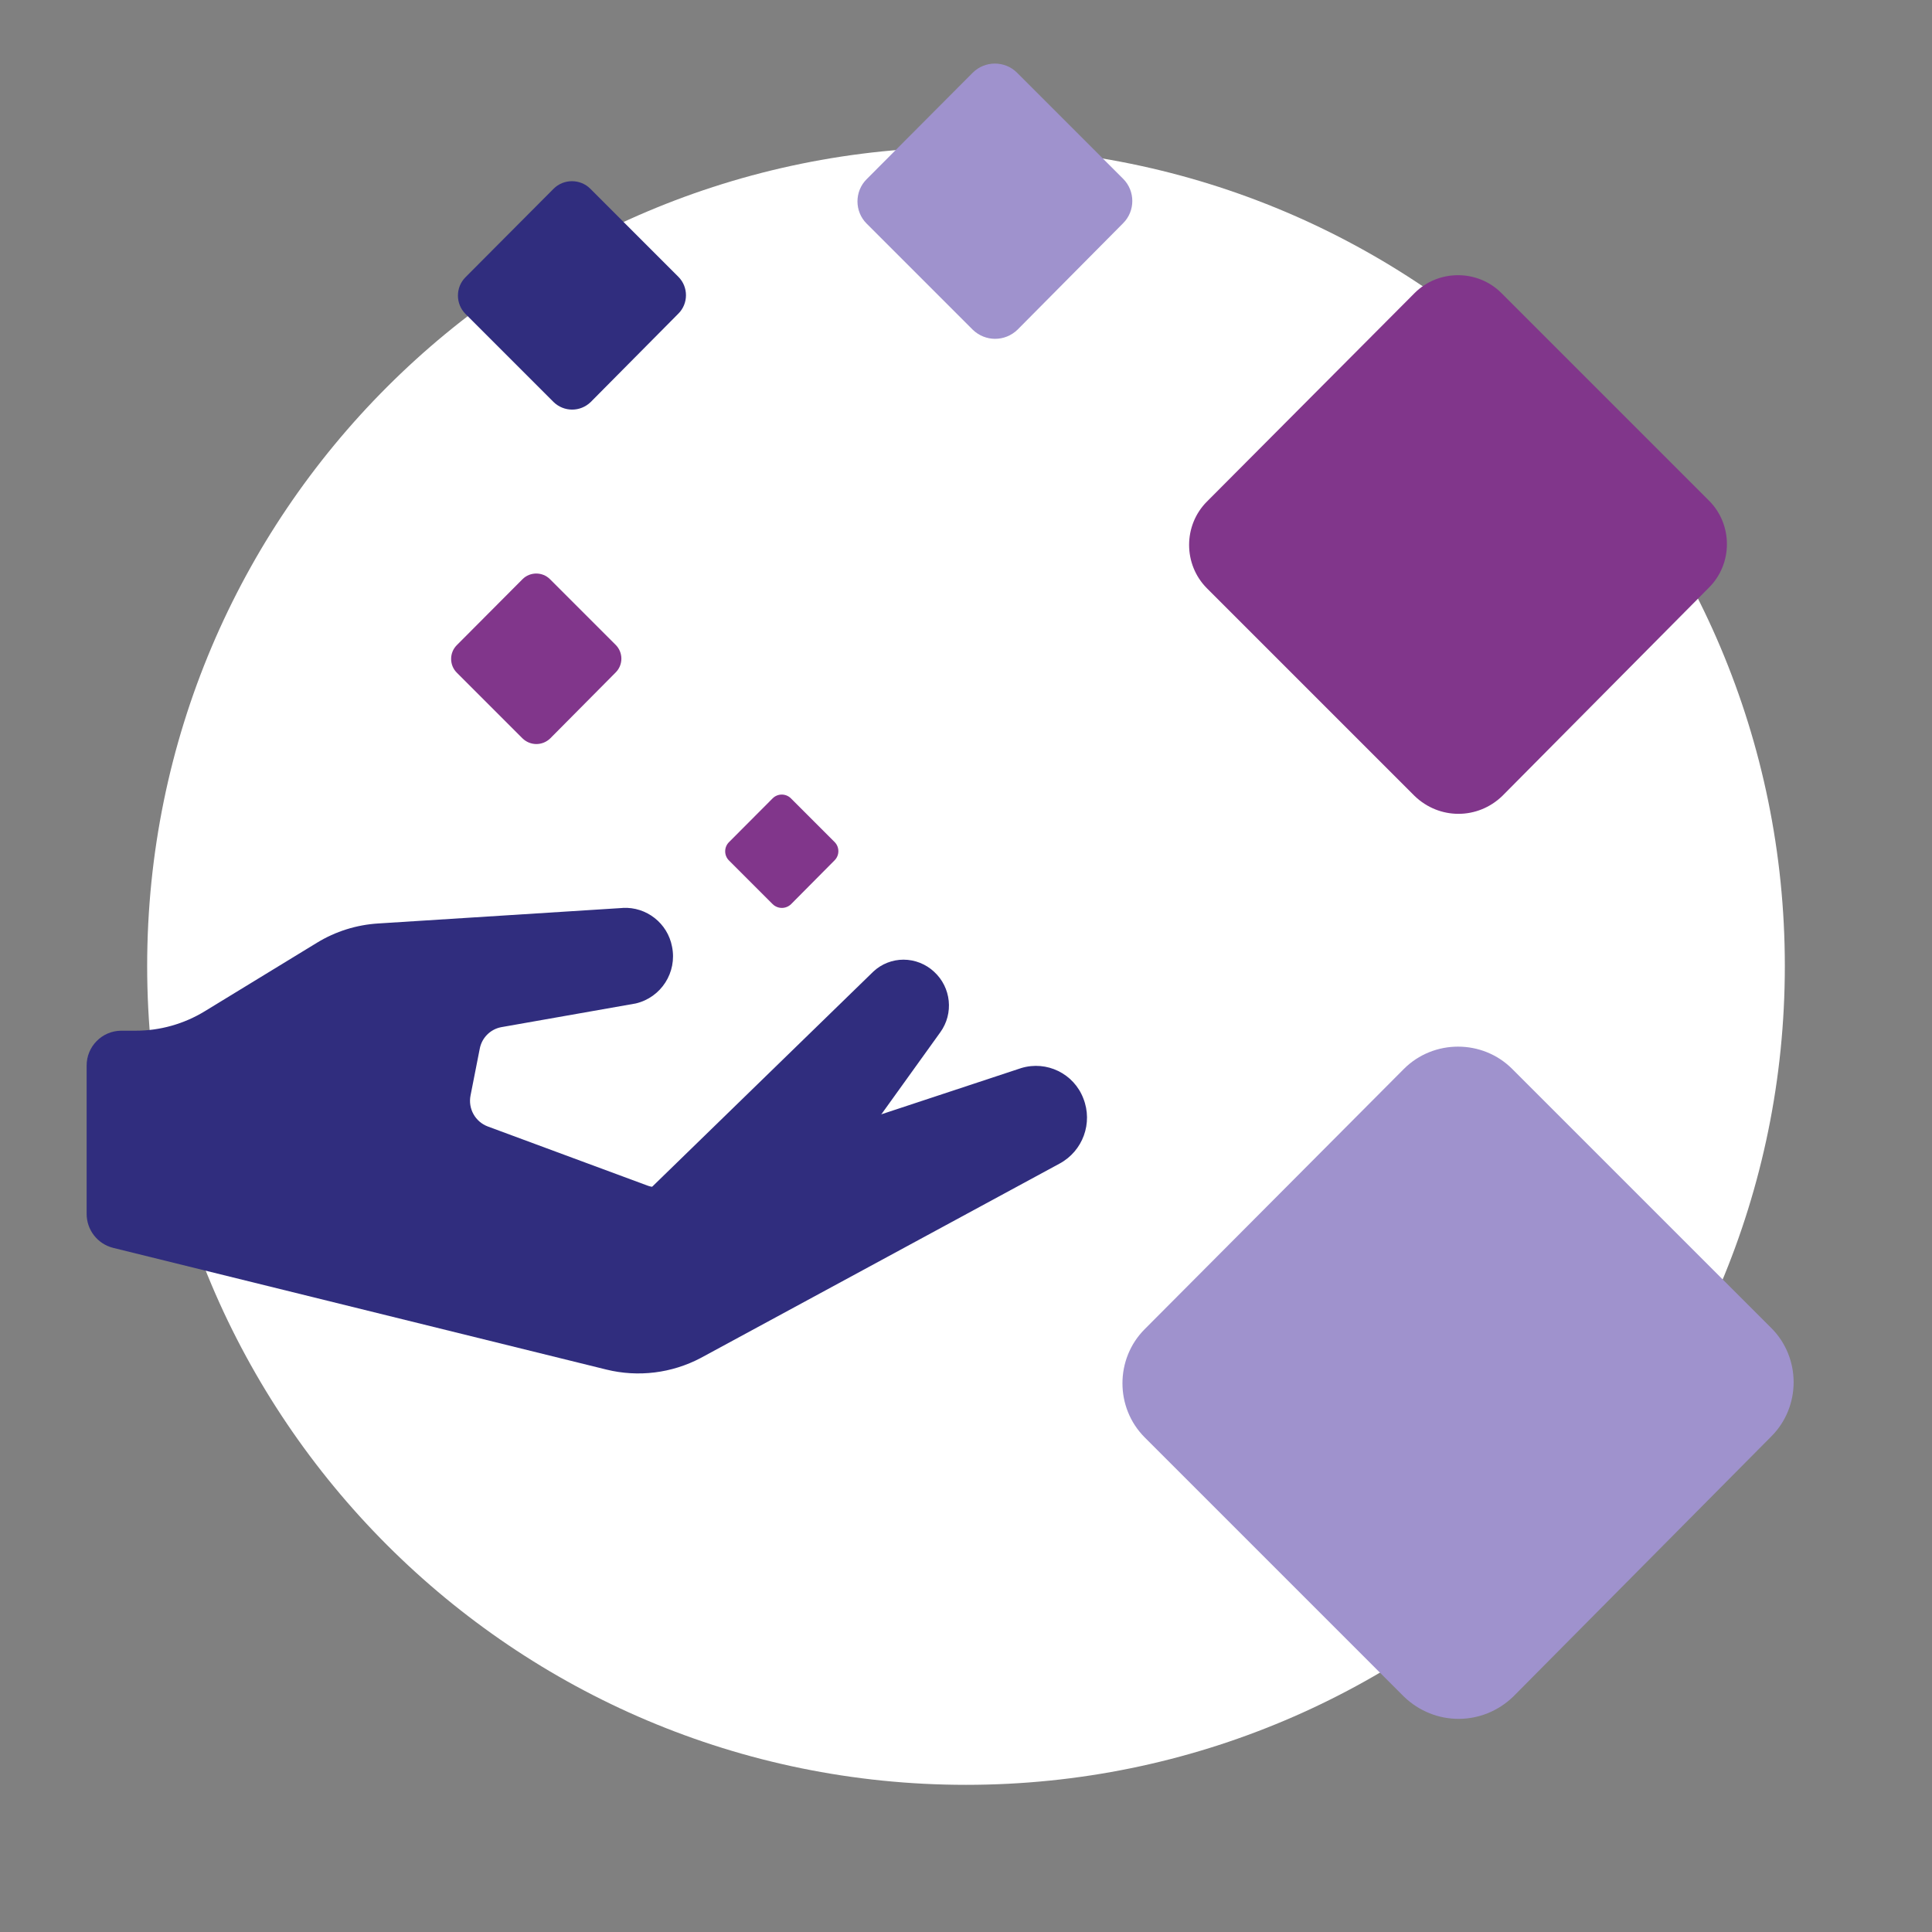 <svg width="128" height="128" viewBox="0 0 128 128" fill="none" xmlns="http://www.w3.org/2000/svg">
<rect x="0" y="0" width="128" height="128" fill="#808080" stroke="none"/>
<path d="M64 118.25C93.961 118.25 118.25 93.961 118.25 64C118.25 34.039 93.961 9.75 64 9.75C34.039 9.75 9.75 34.039 9.75 64C9.75 93.961 34.039 118.25 64 118.25Z" fill="white"/>
<path d="M51.19 59.902L48.295 57.007C47.962 56.675 47.962 56.13 48.295 55.797L51.19 52.892C51.522 52.56 52.067 52.56 52.4 52.892L55.295 55.787C55.627 56.12 55.627 56.665 55.295 56.997L52.412 59.902C52.067 60.235 51.535 60.235 51.19 59.902Z" fill="#81368B"/>
<path d="M34.618 48.92L30.263 44.565C29.763 44.065 29.763 43.245 30.263 42.745L34.618 38.373C35.118 37.873 35.938 37.873 36.438 38.373L40.793 42.728C41.293 43.228 41.293 44.048 40.793 44.548L36.455 48.92C35.938 49.42 35.135 49.42 34.618 48.92Z" fill="#81368B"/>
<path d="M36.675 26.635L30.842 20.802C30.172 20.132 30.172 19.032 30.842 18.365L36.675 12.507C37.345 11.837 38.445 11.837 39.112 12.507L44.945 18.34C45.615 19.01 45.615 20.11 44.945 20.777L39.137 26.635C38.445 27.305 37.367 27.305 36.675 26.635Z" fill="#302D7E"/>
<path d="M64.445 21.843L57.415 14.812C56.608 14.005 56.608 12.68 57.415 11.875L64.445 4.818C65.253 4.01 66.578 4.01 67.383 4.818L74.413 11.848C75.22 12.655 75.22 13.98 74.413 14.785L67.413 21.843C66.578 22.65 65.28 22.65 64.445 21.843Z" fill="#9F92CD"/>
<path d="M93.722 52.735L79.965 38.978C78.387 37.4 78.387 34.805 79.965 33.228L93.722 19.415C95.3 17.838 97.895 17.838 99.472 19.415L113.23 33.173C114.807 34.75 114.807 37.345 113.23 38.923L99.53 52.735C97.895 54.313 95.357 54.313 93.722 52.735Z" fill="#81368B"/>
<path d="M93.01 112.402L75.843 95.235C73.873 93.265 73.873 90.027 75.843 88.057L93.01 70.82C94.98 68.85 98.218 68.85 100.188 70.82L117.355 87.987C119.325 89.957 119.325 93.195 117.355 95.165L100.258 112.402C98.218 114.372 95.05 114.372 93.01 112.402Z" fill="#9F92CD"/>
<path d="M58.39 73.828L62.298 68.39C63.198 67.143 63.02 65.42 61.885 64.38C61.335 63.868 60.613 63.583 59.863 63.58C59.12 63.58 58.405 63.86 57.863 64.368L43.193 78.638H43.18L43.443 80.718L56.455 76.375L58.385 73.828H58.39Z" fill="#302D7E"/>
<path d="M41.25 60.155L25.06 61.182C23.623 61.27 22.23 61.707 21.003 62.457L13.568 66.997C12.188 67.84 10.603 68.287 8.988 68.287H8.025C6.753 68.297 5.73 69.337 5.74 70.612V80.412C5.735 81.477 6.455 82.41 7.488 82.672L40.173 90.737C42.283 91.257 44.51 90.982 46.433 89.965L70.198 77.092C71.743 76.26 72.42 74.402 71.773 72.772C71.143 71.127 69.345 70.25 67.66 70.762L44.018 78.577C43.65 78.692 43.253 78.682 42.893 78.547L32.318 74.632C31.485 74.32 31 73.45 31.175 72.575L31.785 69.477C31.923 68.76 32.478 68.197 33.195 68.055L42.12 66.482C43.805 66.085 44.87 64.42 44.525 62.722C44.233 61.167 42.833 60.067 41.253 60.15L41.25 60.155Z" fill="#302D7E"/>
</svg>
